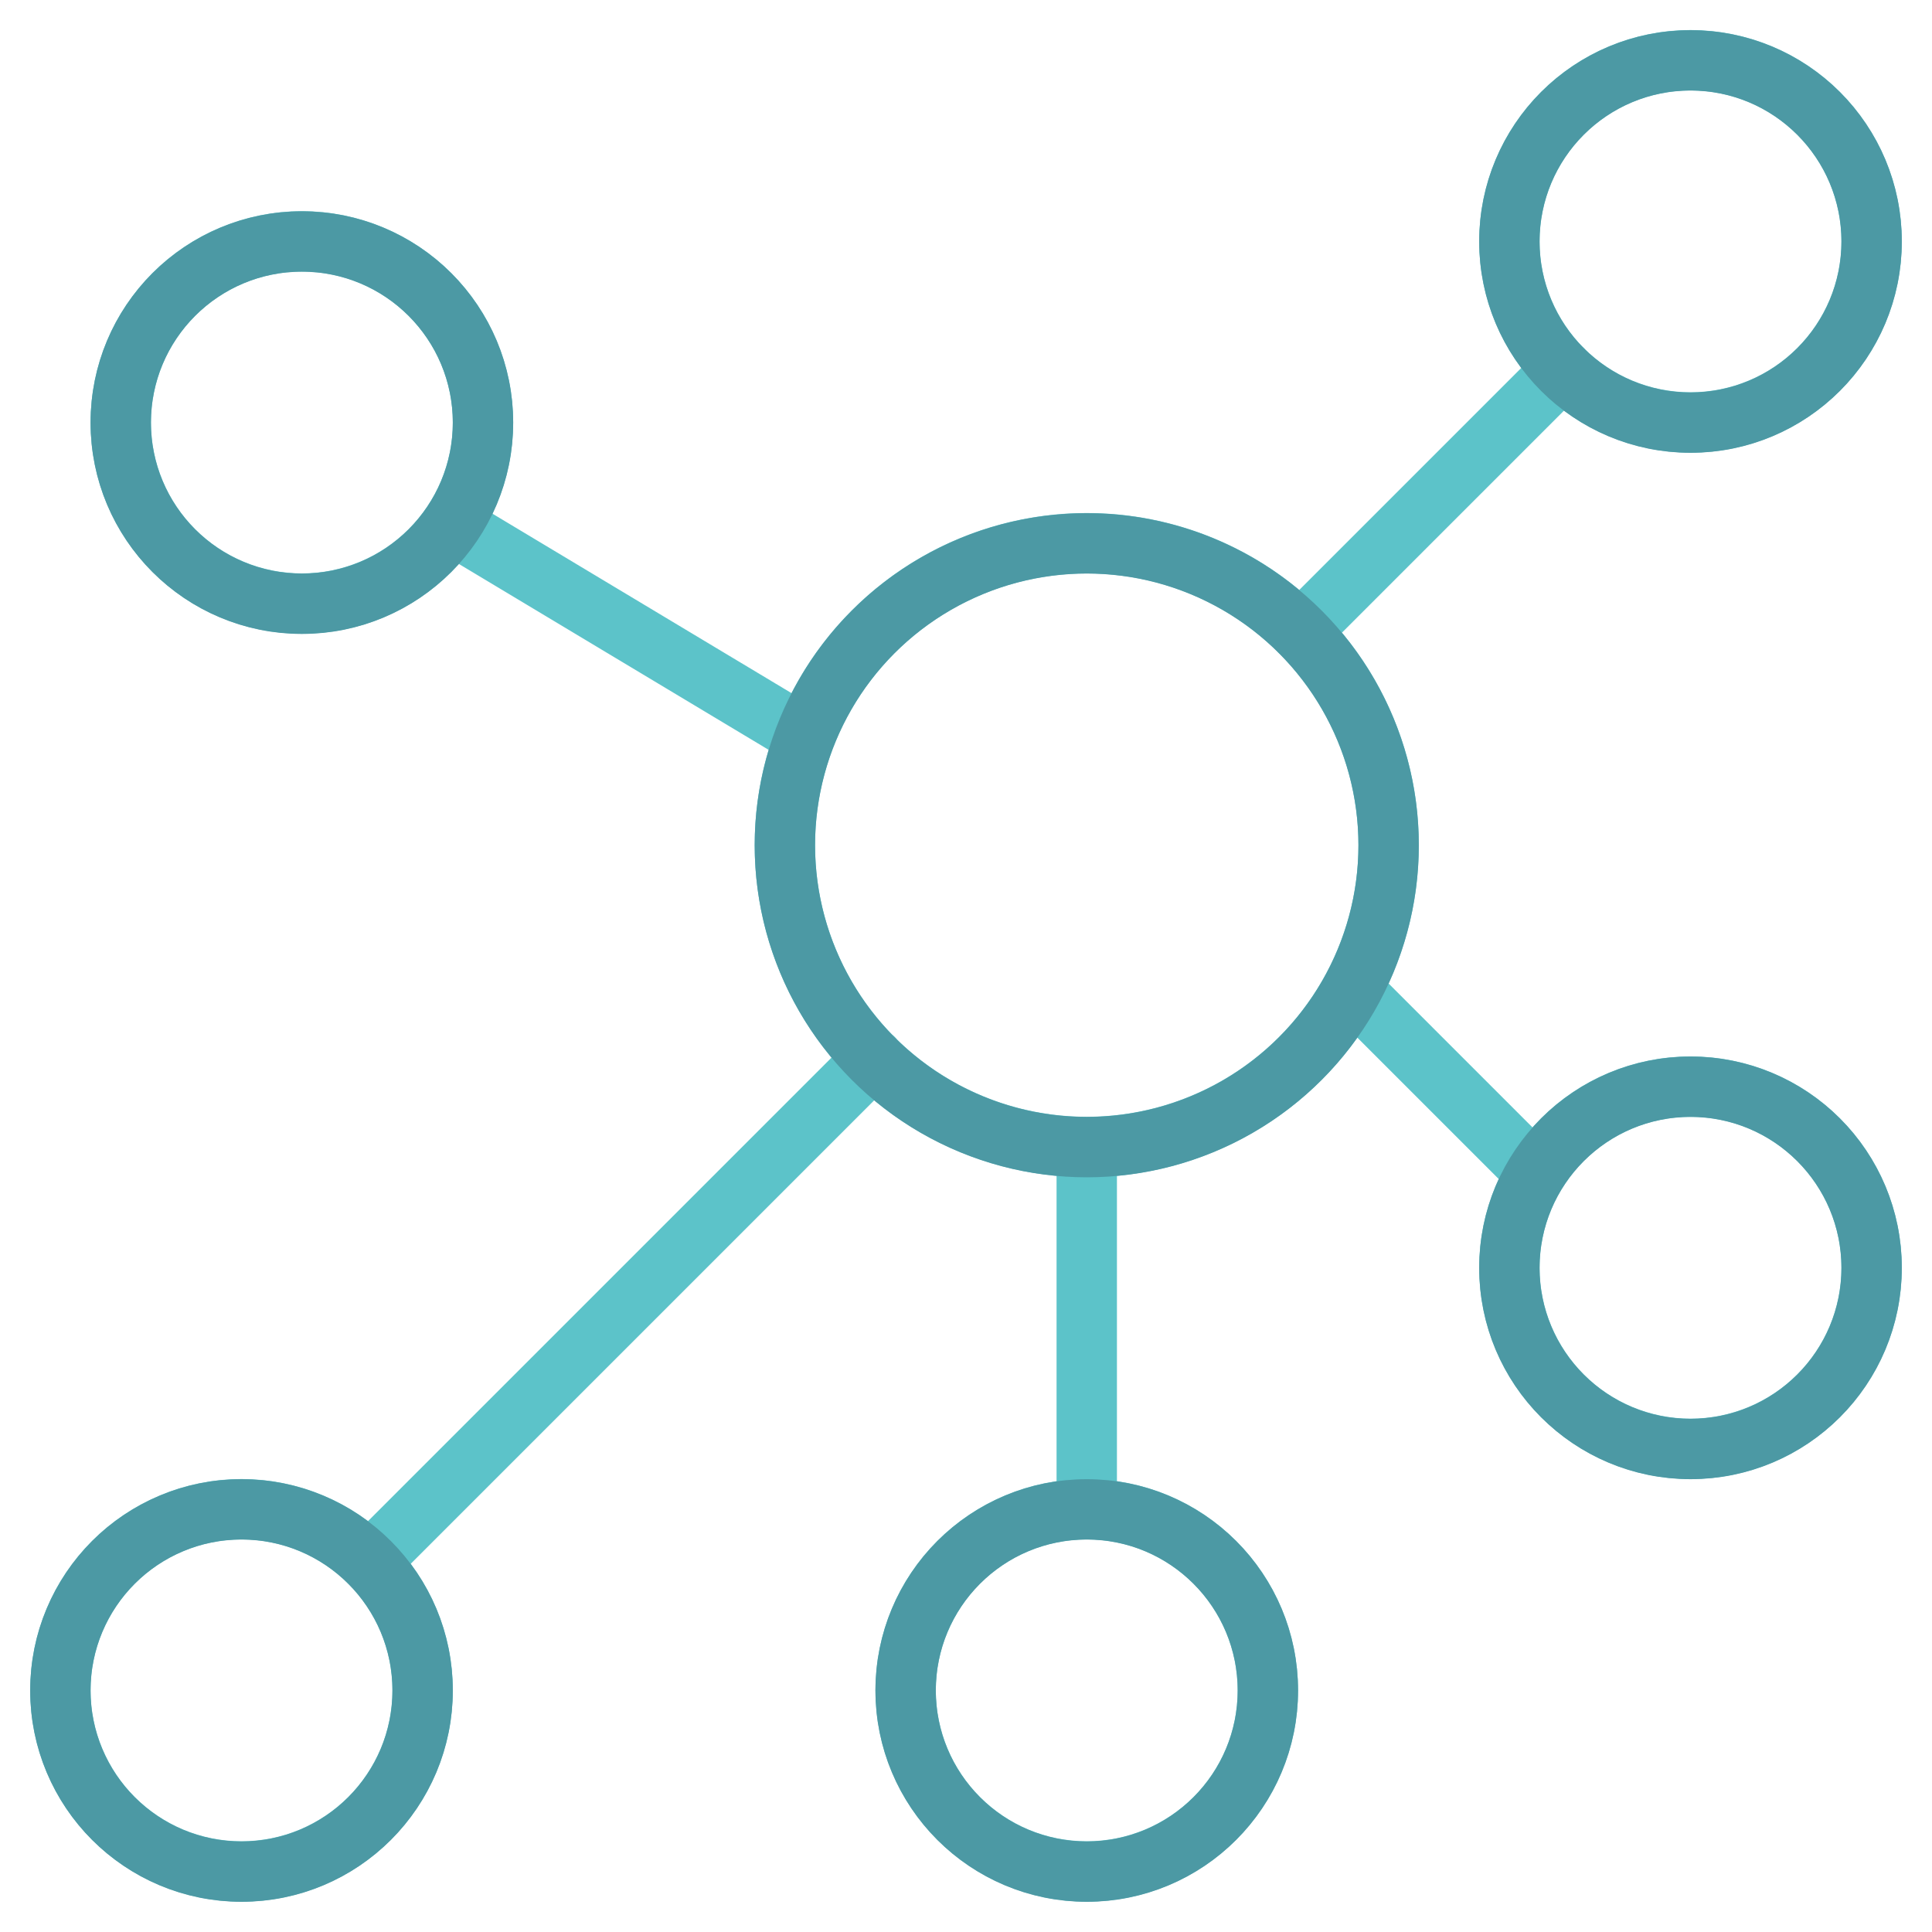 <svg width="48" height="48" viewBox="0 0 48 48" fill="none" xmlns="http://www.w3.org/2000/svg">
<path d="M27 28.496C26.015 28.496 25.04 28.302 24.13 27.925C23.22 27.548 22.393 26.996 21.697 26.299C21 25.603 20.448 24.776 20.071 23.866C19.694 22.956 19.5 21.981 19.5 20.996C19.5 20.011 19.694 19.036 20.071 18.126C20.448 17.216 21 16.389 21.697 15.693C22.393 14.996 23.22 14.444 24.13 14.067C25.04 13.69 26.015 13.496 27 13.496C27.985 13.496 28.96 13.69 29.87 14.067C30.78 14.444 31.607 14.996 32.303 15.693C33 16.389 33.552 17.216 33.929 18.126C34.306 19.036 34.5 20.011 34.5 20.996C34.5 21.981 34.306 22.956 33.929 23.866C33.552 24.776 33 25.603 32.303 26.299C31.607 26.996 30.78 27.548 29.87 27.925C28.96 28.302 27.985 28.496 27 28.496ZM27 28.496V37.496M27 37.496C28.194 37.496 29.338 37.97 30.182 38.814C31.026 39.658 31.5 40.803 31.5 41.996C31.5 43.19 31.026 44.334 30.182 45.178C29.338 46.022 28.194 46.496 27 46.496C25.806 46.496 24.662 46.022 23.818 45.178C22.974 44.334 22.5 43.19 22.5 41.996C22.5 40.803 22.974 39.658 23.818 38.814C24.662 37.97 25.806 37.496 27 37.496ZM32.302 15.696L38.822 9.176M33.588 24.584L38.158 29.154M21.702 26.294L9.18 38.816M20.002 18.298L11.22 13.028M37.5 5.996C37.5 7.19 37.974 8.334 38.818 9.178C39.662 10.022 40.806 10.496 42 10.496C43.194 10.496 44.338 10.022 45.182 9.178C46.026 8.334 46.5 7.19 46.5 5.996C46.5 4.803 46.026 3.658 45.182 2.814C44.338 1.97 43.194 1.496 42 1.496C40.806 1.496 39.662 1.97 38.818 2.814C37.974 3.658 37.5 4.803 37.5 5.996ZM37.5 31.496C37.5 32.69 37.974 33.834 38.818 34.678C39.662 35.522 40.806 35.996 42 35.996C43.194 35.996 44.338 35.522 45.182 34.678C46.026 33.834 46.5 32.69 46.5 31.496C46.5 30.303 46.026 29.158 45.182 28.314C44.338 27.47 43.194 26.996 42 26.996C40.806 26.996 39.662 27.47 38.818 28.314C37.974 29.158 37.5 30.303 37.5 31.496ZM1.5 41.996C1.5 42.587 1.616 43.172 1.843 43.718C2.069 44.264 2.4 44.76 2.818 45.178C3.236 45.596 3.732 45.927 4.278 46.154C4.824 46.38 5.409 46.496 6 46.496C6.591 46.496 7.176 46.38 7.722 46.154C8.268 45.927 8.764 45.596 9.182 45.178C9.6 44.76 9.931 44.264 10.158 43.718C10.384 43.172 10.5 42.587 10.5 41.996C10.5 41.405 10.384 40.82 10.158 40.274C9.931 39.728 9.6 39.232 9.182 38.814C8.764 38.396 8.268 38.065 7.722 37.839C7.176 37.612 6.591 37.496 6 37.496C5.409 37.496 4.824 37.612 4.278 37.839C3.732 38.065 3.236 38.396 2.818 38.814C2.4 39.232 2.069 39.728 1.843 40.274C1.616 40.82 1.5 41.405 1.5 41.996ZM3 10.496C3 11.69 3.474 12.834 4.318 13.678C5.162 14.522 6.307 14.996 7.5 14.996C8.693 14.996 9.838 14.522 10.682 13.678C11.526 12.834 12 11.69 12 10.496C12 9.303 11.526 8.158 10.682 7.314C9.838 6.47 8.693 5.996 7.5 5.996C6.307 5.996 5.162 6.47 4.318 7.314C3.474 8.158 3 9.303 3 10.496Z" stroke="#5CC3C9" stroke-width="1.5" stroke-linecap="round" stroke-linejoin="round"/>
<circle cx="42" cy="6" r="4.5" stroke="#4C99A4" stroke-width="1.5"/>
<circle cx="7.5" cy="10.5" r="4.5" stroke="#4C99A4" stroke-width="1.5"/>
<circle cx="27" cy="42" r="4.5" stroke="#4C99A4" stroke-width="1.5"/>
<circle cx="27" cy="21" r="7.5" stroke="#4C99A4" stroke-width="1.5"/>
<circle cx="6" cy="42" r="4.5" stroke="#4C99A4" stroke-width="1.5"/>
<circle cx="42" cy="31.5" r="4.5" stroke="#4C99A4" stroke-width="1.5"/>
</svg>
